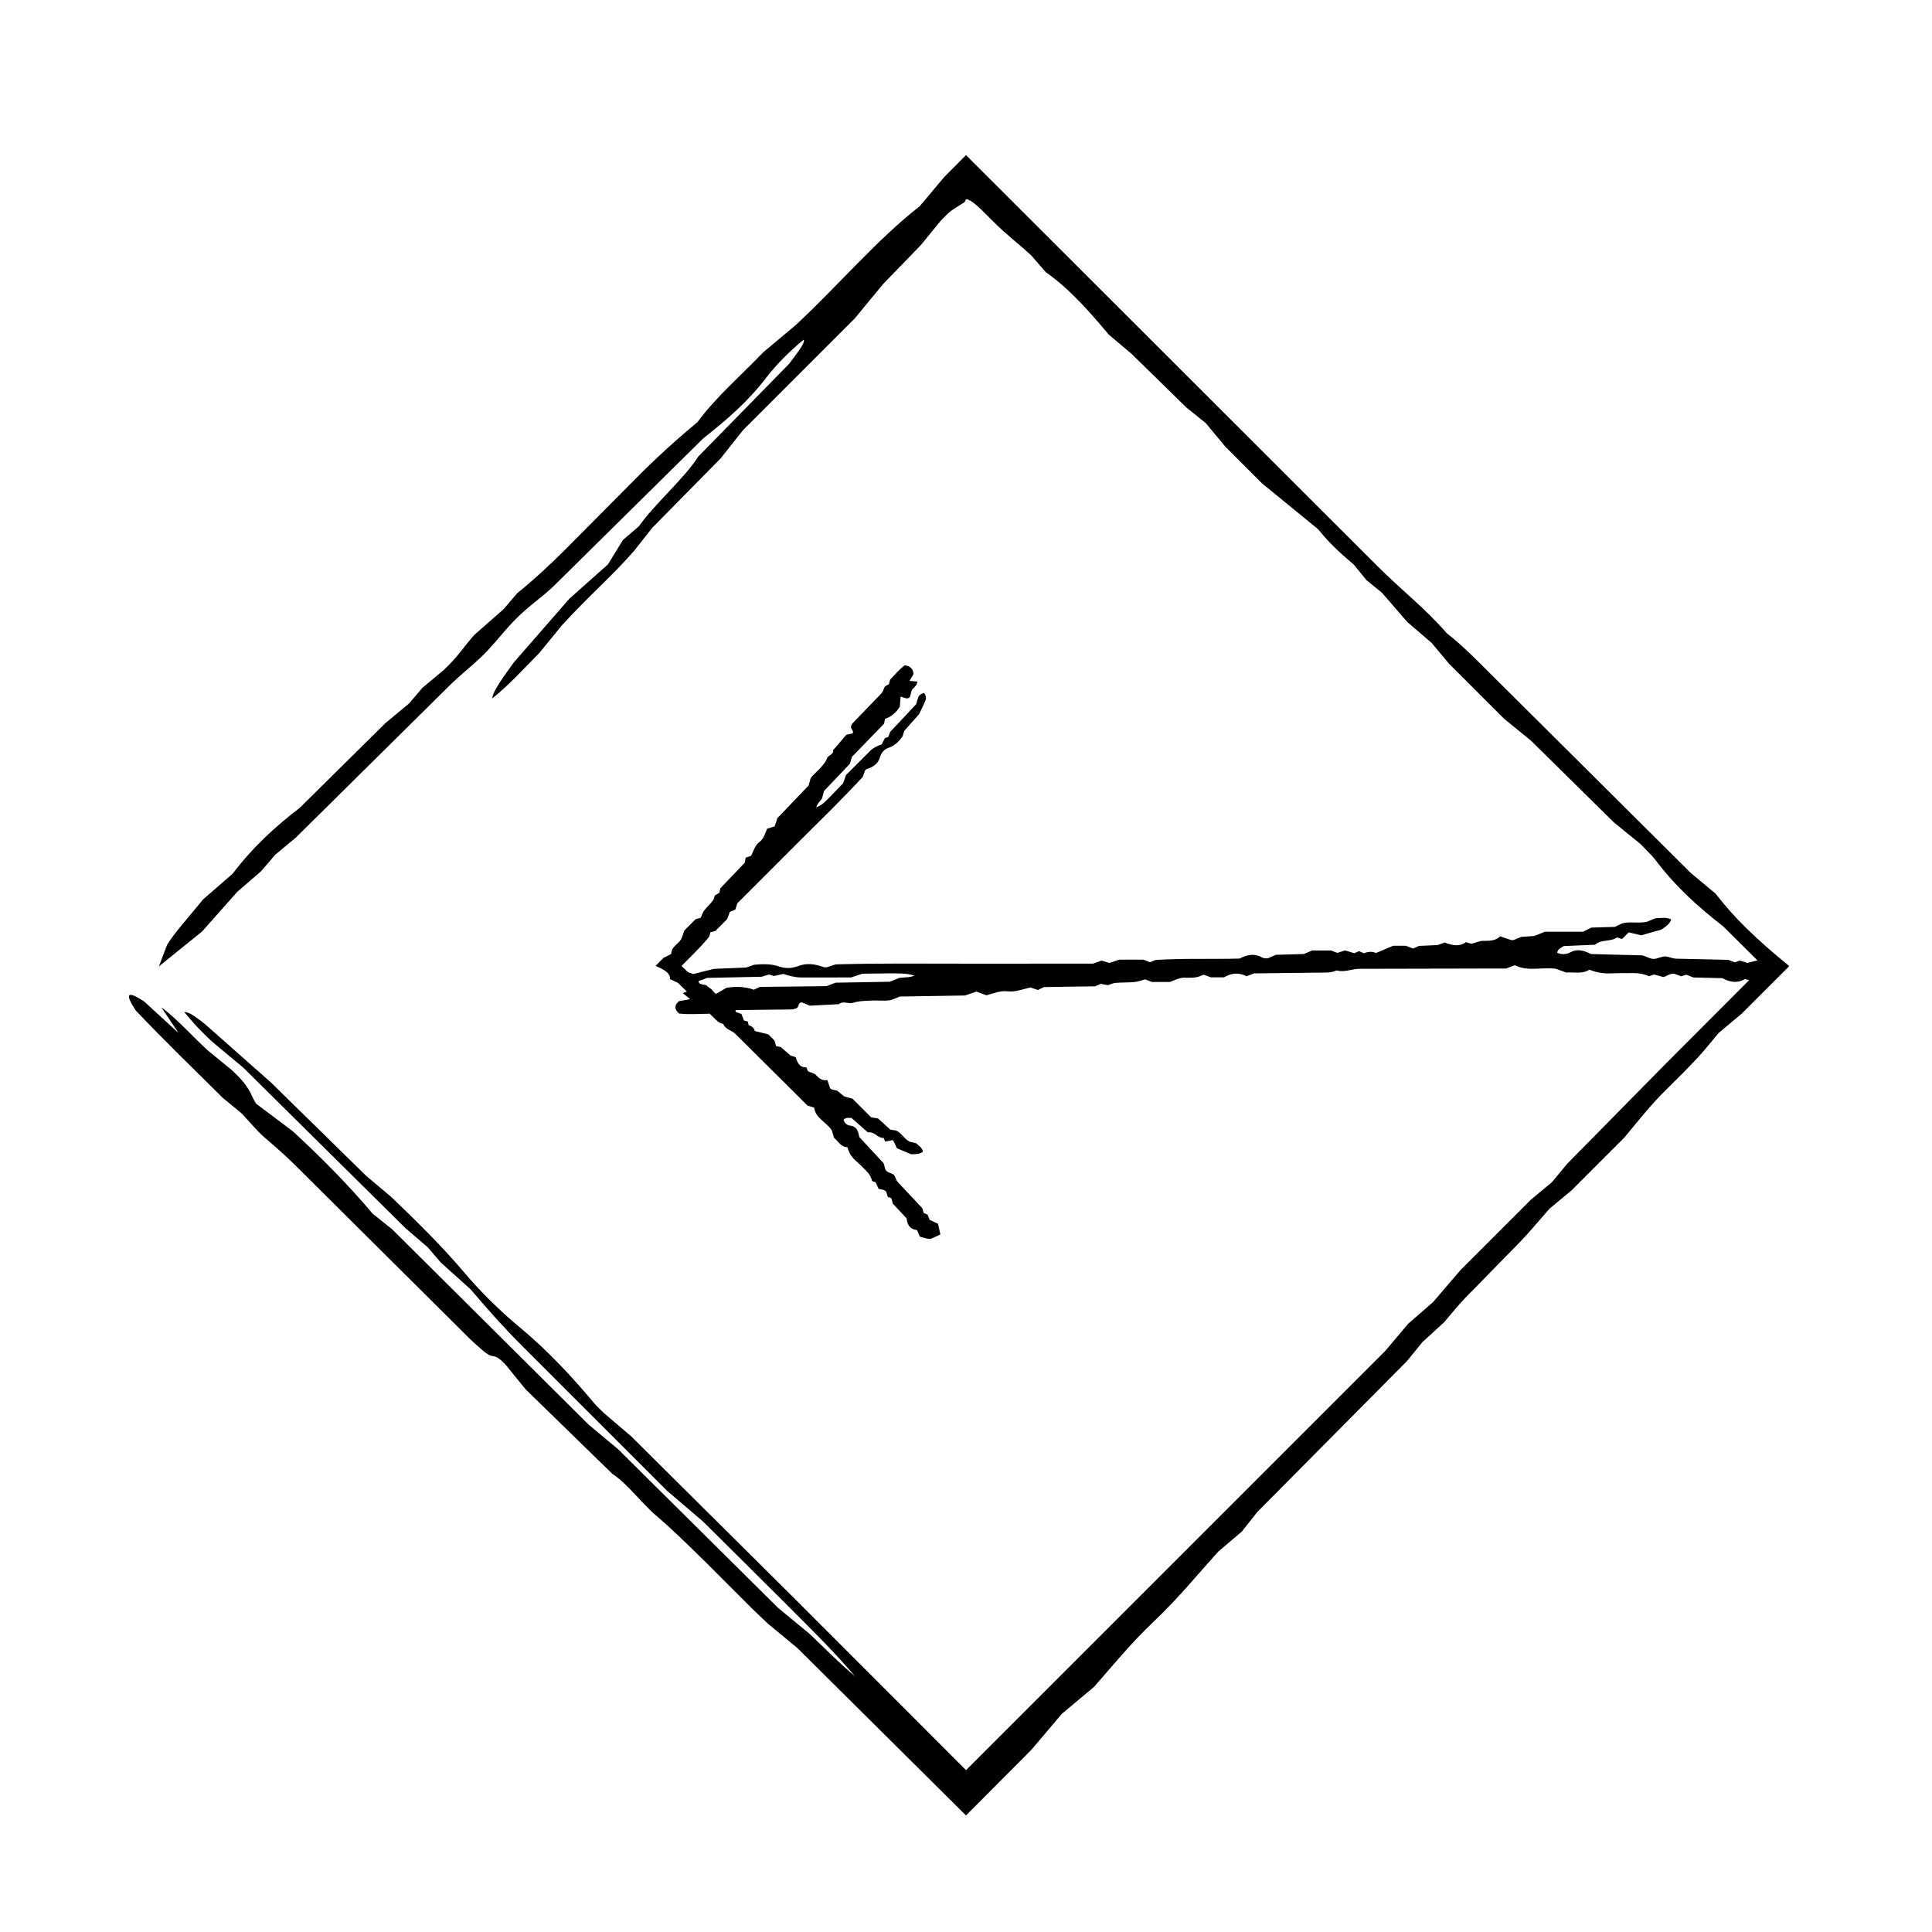 <?xml version="1.0" encoding="UTF-8"?>
<!-- The Best Svg Icon site in the world: iconSvg.co, Visit us! https://iconsvg.co -->
<svg fill="#000000" width="800px" height="800px" version="1.1" viewBox="144 144 512 512" xmlns="http://www.w3.org/2000/svg">
 <g>
  <path d="m420.64 405.59c-0.707 0.336-1.113 0.539-1.582 0.766-0.605-0.203-1.234-0.418-1.961-0.672-1.945 0.406-3.883 1.266-6.062 1.023-1.961-0.215-3.672 0.523-5.629 1.055-0.742-0.273-1.586-0.578-2.664-0.977-0.695 0.242-1.559 0.535-2.992 1.031-5.301 0.086-11.203 0.176-17.25 0.273-0.73 0.289-1.578 0.621-2.434 0.953-0.469 0.051-0.938 0.137-1.406 0.141-1.422 0.012-2.848-0.086-4.258-0.004-1.402 0.082-2.898 0.102-4.168 0.535-1.328 0.457-2.762-0.598-3.926 0.402-2.586 0.137-5.176 0.277-7.707 0.406-0.715-0.301-1.34-0.562-2.051-0.867-1.203-0.059-0.641 1.254-1.562 1.578-0.332 0.086-0.777 0.273-1.219 0.277l-15.617 0.188c-0.961 0.012-1.824 0.293-2.719 0.562-0.551 0.172-1.301-0.133-2.062-0.238-0.316 0.125-0.746 0.301-1.559 0.625-2.422 0.035-5.231 0.246-7.859-0.059-1.422-1.246-1.145-2.277-0.039-3.258 0.934-0.172 1.832-0.332 2.992-0.539-0.785-0.645-1.359-1.117-1.934-1.586 1.234-0.82 2.746-0.352 4.062-0.641 0.664-0.277 1.301-0.539 1.898-0.789 1.664-0.312 1.879 0.945 2.637 1.734 0.941-0.555 1.891-1.113 2.906-1.715 2.469-0.434 4.969-0.352 7.305 0.484 0.523-0.242 0.941-0.434 1.594-0.734 5.668-0.066 11.574-0.133 17.652-0.203 0.707-0.266 1.562-0.59 2.418-0.918 4.731-0.086 9.461-0.168 14.367-0.25 0.727-0.293 1.57-0.637 2.519-1.02 1.266-0.18 2.715-0.055 4.019-0.609-2.504-0.664-2.504-0.664-13.801-0.5-0.801 0.266-1.676 0.551-3.031 0.992-4.019 0.004-8.508 0.004-13.004 0.004-1.684 0.012-3.25-0.379-4.926-0.945-0.766 0.172-1.652 0.367-2.523 0.559-0.441-0.137-0.887-0.277-1.301-0.402-0.684 0.215-1.352 0.43-1.855 0.59-4.902 0.105-9.633 0.207-14.539 0.312-0.73 0.277-1.562 0.645-2.445 0.918-0.43 0.133-0.941 0.141-1.402 0.098-0.449-0.039-0.871-0.227-1.316-0.352 0.133-0.867 0.789-1.422 1.648-1.688 1.543-0.473 3.144-0.805 5.43-1.379 2.316-0.098 5.391-0.215 8.484-0.344 0.641-0.227 1.293-0.457 2.098-0.742 2.195-0.195 4.481-0.297 6.793 0.516 1.512 0.523 3.281 0.453 4.848-0.152 2.359-0.922 4.59-0.527 6.828 0.281 0.207 0.074 0.473 0.012 0.836 0.012 0.543-0.18 1.199-0.395 2.281-0.75 11.145-0.328 22.73-0.188 34.316-0.191 11.355 0 22.711 0 33.871-0.004 0.867-0.309 1.516-0.527 2.273-0.801 0.543 0.16 1.195 0.348 2.082 0.609 0.68-0.223 1.551-0.504 2.684-0.867h6.344c0.414 0.156 1.047 0.406 1.723 0.672 0.371-0.141 0.789-0.309 1.523-0.59 7.219-0.473 14.777-0.172 22.254-0.367 2.004-1.055 3.953-1.457 6.027-0.25 0.344 0.203 0.902 0.137 1.379 0.203 0.621-0.266 1.254-0.539 2.188-0.945 2.289-0.07 4.883-0.141 7.41-0.215 0.695-0.297 1.328-0.562 2.211-0.941h4.973c0.383 0.141 1.027 0.383 1.707 0.641 0.594-0.191 1.234-0.398 2.035-0.656 0.734 0.227 1.594 0.484 2.453 0.742l1.27-0.539 1.258 0.539c1.059-0.367 2.125-0.574 3.203-0.051 1.48-0.621 2.953-1.234 4.606-1.93h3.301c0.68 0.266 1.32 0.508 1.953 0.75 0.418-0.191 0.84-0.379 1.562-0.711 1.328-0.059 2.969-0.125 4.914-0.215 0.371-0.133 1.02-0.363 1.879-0.672 1.75 0.625 3.742 1.293 5.652-0.105 0.457 0.137 0.898 0.266 1.402 0.418 1.078-0.141 2.031-0.789 3.254-0.762 1.648 0.035 3.305-0.059 4.394-1.203 1.195 0.406 2.051 0.699 2.902 0.988 0.246 0 0.516 0.066 0.715-0.012 0.621-0.262 1.266-0.527 1.977-0.828 1.098-0.074 2.273-0.152 3.445-0.23 0.855-0.336 1.707-0.68 2.836-1.129h10.078c0.887-0.434 1.508-0.734 2.254-1.098 1.996-0.059 4.109-0.125 6.231-0.191l1.84-0.91c2.066-0.605 4.238 0.059 6.641-0.441 0.551-0.23 1.402-0.578 2.258-0.941 1.379-0.016 2.812-0.348 4.141 0.312-0.348 1.258-1.5 1.949-2.578 2.691-1.77 0.504-3.535 1.004-5.375 1.527-1.039-0.246-2.152-0.516-3.293-0.785l-1.77 1.77-1.336-0.43c-1.688 1.238-4.238 0.449-5.812 1.941-2.863 0.121-5.672 0.242-8.293 0.352-0.871 0.555-1.699 0.898-1.723 1.797 1.164 0.473 2.371 0.453 3.402-0.117 1.906-1.043 3.586-0.523 5.578 0.438 4.203 0.105 8.695 0.223 13.477 0.344 1.09 0.125 2.191 1.234 3.738 0.863 0.875-0.215 1.793-0.656 2.637-0.57 0.887 0.102 1.734 0.562 2.711 0.586 4.492 0.102 8.988 0.203 13.75 0.309 0.398 0.152 1.039 0.395 1.719 0.648 0.387-0.117 0.832-0.258 1.395-0.434 0.543 0.16 1.184 0.359 1.988 0.605 0.945-0.242 2.055-0.52 3.359-0.848 1.102 0.488 2.324 1.027 3.531 1.562-0.469 0.875-0.863 1.613-1.352 2.516-0.805 0.828-2.223 1.129-3.652 1.754-0.734-0.207-1.605-0.457-2.504-0.715-2.012 1.16-3.988 0.887-5.981-0.23-2.555-0.059-5.16-0.121-7.703-0.18-0.68-0.262-1.305-0.504-1.93-0.742-0.449 0.145-0.887 0.297-1.309 0.434-0.656-0.246-1.289-0.484-1.773-0.664-1.223-0.172-1.875 0.578-2.957 0.848-0.715-0.188-1.598-0.422-2.473-0.656l-1.336 0.438c-1.266-0.586-2.656-0.812-4.066-0.828-2.125-0.023-4.258 0.023-6.387 0.09-1.898 0.059-3.68-0.328-5.375-0.977-1.945 1.25-4.144 0.559-6.117 0.75-0.984-0.359-1.84-0.68-2.68-0.988-3.688-0.535-7.566 0.805-10.914-0.957-0.832 0.312-1.477 0.555-2.336 0.875-1.691 0-3.582 0-5.473 0.004l-33.348 0.074c-2.086-0.012-4.031 1.043-6.133 0.414-1.285 0.684-2.727 0.574-4.137 0.594-5.906 0.066-11.812 0.133-17.652 0.203-0.719 0.273-1.371 0.516-2.047 0.762-2.035-1.074-4.027-0.863-5.965 0.289h-3.477c-0.711-0.262-1.352-0.492-1.918-0.707-0.711 0.258-1.34 0.594-2.016 0.695-0.922 0.137-1.891 0.152-2.832 0.105-1.516-0.07-2.711 0.621-4.125 1.137h-4.734c-0.734-0.281-1.371-0.523-1.812-0.695-1.055 0.277-1.93 0.629-2.836 0.715-1.648 0.145-3.316 0.086-4.961 0.215-0.676 0.055-1.328 0.371-2.086 0.605-0.539-0.105-1.195-0.227-1.844-0.348-0.422 0.176-0.848 0.359-1.562 0.664-4.191 0.039-8.676 0.117-13.535 0.195z"/>
  <path d="m341.38 372.61c0.105-0.586 0.16-0.934 0.23-1.32 0.438-0.152 0.902-0.312 1.43-0.488 0.664-1.246 1.012-2.797 2.246-3.688 1.113-0.805 1.426-2.176 2.012-3.5 0.555-0.172 1.188-0.367 1.996-0.613 0.172-0.508 0.383-1.137 0.734-2.195 2.535-2.648 5.359-5.606 8.258-8.641 0.156-0.555 0.336-1.211 0.52-1.867 0.195-0.262 0.363-0.555 0.59-0.785 0.691-0.707 1.449-1.34 2.09-2.082 0.629-0.742 1.344-1.492 1.664-2.418 0.324-0.973 1.777-0.934 1.633-2.207 1.168-1.367 2.344-2.727 3.488-4.062 0.559-0.137 1.059-0.258 1.613-0.395 0.629-0.543-0.574-1.199-0.352-1.879 0.105-0.223 0.191-0.57 0.402-0.789l7.516-7.785c0.465-0.48 0.684-1.098 0.934-1.734 0.152-0.387 0.73-0.539 1.18-0.836 0.066-0.25 0.156-0.578 0.324-1.203 1.16-1.211 2.387-2.734 3.891-3.805 1.57 0.176 2.168 1.047 2.328 2.281-0.336 0.574-0.664 1.133-1.082 1.844 0.84 0.074 1.457 0.121 2.07 0.176-0.02 1.184-1.094 1.594-1.535 2.438-0.133 0.523-0.25 1.023-0.367 1.492-0.594 1.039-1.586 0.25-2.519 0.07-0.066 0.855-0.137 1.715-0.211 2.629-0.902 1.516-2.18 2.684-3.918 3.246-0.086 0.422-0.152 0.762-0.262 1.301-2.738 2.812-5.586 5.754-8.512 8.781-0.156 0.535-0.348 1.18-0.539 1.828-2.262 2.379-4.516 4.75-6.856 7.215-0.145 0.559-0.324 1.219-0.52 1.953-0.488 0.75-1.289 1.367-1.535 2.402 1.699-0.75 1.699-0.75 7.109-6.402 0.207-0.574 0.434-1.211 0.781-2.191 1.965-1.969 4.168-4.168 6.363-6.367 0.82-0.832 1.859-1.324 3.078-1.75 0.258-0.5 0.551-1.066 0.84-1.633 0.312-0.117 0.629-0.238 0.922-0.348 0.18-0.492 0.359-0.961 0.488-1.324 2.324-2.473 4.57-4.867 6.898-7.344 0.16-0.543 0.312-1.219 0.551-1.84 0.117-0.309 0.363-0.559 0.621-0.75 0.246-0.191 0.59-0.266 0.891-0.395 0.551 0.676 0.621 1.395 0.387 2-0.422 1.09-0.969 2.109-1.684 3.637-1.066 1.199-2.484 2.797-3.91 4.398-0.152 0.48-0.309 0.957-0.5 1.559-0.938 1.215-1.984 2.398-3.688 2.961-1.113 0.367-1.926 1.289-2.266 2.484-0.508 1.797-1.875 2.625-3.543 3.144-0.152 0.051-0.238 0.227-0.418 0.402-0.141 0.395-0.309 0.867-0.586 1.648-5.223 5.691-11 11.262-16.672 16.938-5.562 5.562-11.117 11.125-16.586 16.59-0.211 0.641-0.363 1.125-0.543 1.684-0.379 0.152-0.832 0.332-1.449 0.586-0.176 0.492-0.406 1.117-0.707 1.93-0.906 0.906-1.945 1.949-3.109 3.109-0.312 0.09-0.801 0.227-1.32 0.367-0.074 0.281-0.16 0.594-0.312 1.148-2.215 2.766-4.832 5.195-7.352 7.785l1.77 1.676c2.172 0.684 3.168 1.109 2.746 2.398-0.07 0.215 0.227 0.422 0.363 0.645 0.492 0.117 0.996 0.238 1.738 0.406 0.996 0.902 2.133 1.926 3.238 2.922 0.551 0.133 1.047 0.258 1.75 0.422 0.684 0.691 1.492 1.496 2.434 2.434 0.086 0.293 0.23 0.777 0.383 1.289 0.422 0.156 0.887 0.324 1.461 0.535 0.207 0.523 0.438 1.125 0.676 1.727l1.008 0.242 0.23 0.996c0.781 0.258 1.449 0.637 1.602 1.535 1.164 0.289 2.324 0.57 3.617 0.891 0.48 0.484 1.059 1.059 1.613 1.617 0.152 0.52 0.293 1.004 0.43 1.484 0.336 0.07 0.68 0.141 1.258 0.266 0.695 0.609 1.547 1.359 2.559 2.246 0.277 0.09 0.754 0.242 1.395 0.449 0.414 1.293 0.918 2.746 2.836 2.695 0.125 0.316 0.25 0.625 0.395 0.977 0.629 0.43 1.551 0.434 2.133 1.055 0.781 0.832 1.656 1.578 3.004 1.301 0.297 0.871 0.508 1.5 0.719 2.121 0.117 0.121 0.207 0.297 0.359 0.336 0.484 0.152 0.992 0.258 1.551 0.383 0.59 0.492 1.219 1.008 1.848 1.527 0.66 0.176 1.316 0.352 2.191 0.59 1.602 1.602 3.336 3.336 4.934 4.934 0.742 0.133 1.254 0.223 1.879 0.328 1.023 0.938 2.106 1.926 3.188 2.918l1.543 0.258c1.441 0.586 2.031 2.117 3.566 2.938 0.43 0.105 1.098 0.277 1.77 0.441 0.691 0.664 1.621 1.133 1.805 2.246-1.062 0.727-2.117 0.645-3.164 0.645-1.219-0.516-2.445-1.023-3.715-1.559-0.332-0.684-0.691-1.414-1.059-2.172-0.734 0.133-1.422 0.258-2.109 0.383l-0.348-0.957c-1.703 0.055-2.394-1.758-4.219-1.477-1.484-1.316-2.953-2.609-4.312-3.809-0.82-0.035-1.465-0.195-2.117 0.43 0.23 0.906 0.84 1.48 1.75 1.582 1.672 0.191 2.125 1.387 2.422 3.043 1.984 2.137 4.102 4.414 6.359 6.84 0.441 0.621 0.203 1.945 1.223 2.434 0.578 0.281 1.34 0.418 1.688 0.891 0.367 0.504 0.449 1.25 0.91 1.742 2.125 2.266 4.262 4.539 6.516 6.949 0.09 0.301 0.23 0.781 0.383 1.301 0.277 0.105 0.59 0.223 0.992 0.371 0.145 0.383 0.324 0.836 0.543 1.402 0.637 0.297 1.371 0.641 2.242 1.047 0.195 0.887 0.414 1.863 0.629 2.832-0.848 0.387-1.566 0.715-2.438 1.117-0.984 0.191-1.883-0.297-3.027-0.551-0.211-0.508-0.465-1.109-0.719-1.727-1.805-0.168-2.586-1.328-2.766-3.094-1.211-1.293-2.438-2.613-3.641-3.898-0.145-0.52-0.289-0.992-0.418-1.473-0.324-0.109-0.641-0.223-0.945-0.328-0.145-0.5-0.293-0.973-0.398-1.34-0.48-0.727-1.328-0.508-2.047-0.852-0.215-0.484-0.484-1.078-0.75-1.672l-0.961-0.348c-0.207-1.027-0.73-1.867-1.406-2.574-1.023-1.059-2.102-2.066-3.188-3.062-0.973-0.891-1.57-2.031-1.941-3.324-1.84-0.07-2.422-1.633-3.527-2.465-0.223-0.734-0.418-1.375-0.613-2.012-1.426-2.188-4.277-3.133-4.664-6.016-0.629-0.191-1.113-0.332-1.762-0.523-0.832-0.832-1.754-1.758-2.68-2.68l-16.383-16.273c-1.012-1.027-2.711-1.234-3.289-2.711-1.113-0.145-1.742-0.926-2.449-1.602-3.199-3.102-6.402-6.211-9.562-9.285-0.73-0.344-1.387-0.656-2.066-0.977 0.074-1.422-1.098-2.328-3.809-3.481l-0.02-0.055c0.715-0.719 1.43-1.43 2.102-2.106 0.742-0.371 1.41-0.711 2.012-1.008 0.102-0.465 0.082-0.926 0.379-1.367 0.406-0.598 0.984-1.199 1.602-1.754 0.984-0.883 1.047-1.918 1.531-3.141 0.957-0.953 1.996-1.996 2.961-2.961 0.559-0.156 1.043-0.301 1.375-0.395 0.324-0.711 0.504-1.387 0.887-1.895 0.699-0.91 1.562-1.688 2.277-2.586 0.297-0.367 0.387-0.922 0.594-1.445 0.336-0.195 0.746-0.43 1.152-0.66 0.082-0.332 0.16-0.672 0.297-1.234 2.012-2.094 4.152-4.344 6.473-6.781z"/>
  <path d="m477.2 544.69c-1.824 2.309-2.902 3.668-4.109 5.199-1.914 1.621-3.93 3.336-6.231 5.289-5.441 6.012-10.543 12.324-17.109 18.551-5.926 5.613-10.438 11.191-15.816 17.305-2.371 1.988-5.082 4.262-8.531 7.148-1.875 2.207-4.191 4.941-8.082 9.539-5.773 5.805-11.551 11.613-17.324 17.387l-44.668-44.344c-2.336-1.934-5.082-4.207-7.844-6.488l-4.231-4.035c-4.18-4.176-8.375-8.375-12.523-12.531-4.18-4.07-8.59-8.449-12.629-11.871-4.231-3.582-7.691-8.543-11.828-11.254-7.703-7.508-15.406-15.02-22.957-22.379-1.883-2.309-3.543-4.336-5.41-6.637-3.5-3.582-2.777-0.996-5.707-3.465-1.031-0.922-2.469-2.09-3.785-3.394l-46.066-45.805c-2.84-2.832-5.566-5.152-8.398-7.598-1.742-1.512-3.727-3.914-5.891-6.227-1.02-0.84-2.41-1.988-5.019-4.137-7.152-7.109-15.559-15.215-23.07-23.16-3.309-5.062-1.754-4.969 2.176-2.43 2.856 2.625 5.637 5.168 9.18 8.418-1.859-2.769-3.211-4.785-4.566-6.812 4.219 3.055 8.328 7.824 12.402 11.496 2.152 1.758 4.211 3.445 6.141 5.019 5.113 4.676 4.852 6.191 6.535 8.984 3.16 2.379 6.332 4.762 9.754 7.336 7.562 6.953 14.863 14.363 21.156 21.836 1.707 1.367 3.074 2.457 5.211 4.172 16.707 16.617 34.121 33.93 52.062 51.77 2.258 1.879 5.012 4.176 7.758 6.469 13.98 13.859 27.953 27.715 42.438 42.082 2.344 1.93 5.066 4.172 8.141 6.699 3.848 3.586 8.02 7.945 12.258 11.402-6.898-7.844-6.898-7.844-40.238-40.945-2.555-2.18-5.336-4.555-9.621-8.219-11.824-11.82-25.039-25.035-38.254-38.25-4.949-4.938-9.285-9.824-13.824-15.16-2.371-2.137-5.117-4.602-7.824-7.031-1.211-1.406-2.414-2.812-3.531-4.106-2.172-1.863-4.273-3.664-5.863-5.027-14.488-14.344-28.477-28.184-42.988-42.547-2.328-1.949-5.023-4.195-7.84-6.543-1.352-1.168-2.867-2.664-4.188-4.055-1.289-1.352-2.41-2.731-3.613-4.109 0.992-0.23 3.34 1.324 6.047 3.656 4.828 4.273 9.809 8.68 16.949 15 6.883 6.75 16.02 15.707 25.207 24.719 2.039 1.719 4.125 3.477 6.695 5.637 6.594 6.324 13.371 12.957 19.609 20.34 4.082 4.82 9.34 9.977 14.375 14.152 7.582 6.289 13.879 13.129 19.895 20.289 0.543 0.648 1.379 1.395 2.445 2.457 1.727 1.473 3.809 3.254 7.246 6.188 14.508 14.41 29.27 29.07 44.188 43.887 14.715 14.723 29.59 29.605 44.523 44.551 3.723-3.723 7.594-7.594 11.461-11.457 33.398-33.402 66.809-66.816 99.629-99.633 2.328-2.762 4.082-4.836 6.121-7.254 1.715-1.484 3.762-3.266 6.551-5.688 1.844-2.156 4.207-4.918 7.289-8.516l18.668-18.668c1.309-1.09 3.367-2.793 5.535-4.586 0.988-1.188 2.106-2.539 4.055-4.898 8.637-8.766 17.434-17.695 26.312-26.711 8.496-8.504 17.062-17.09 25.633-25.676l-10.625-10.535c-6.648-5.16-12.664-10.602-17.898-17.547-0.867-1.152-2.559-2.75-3.926-4.211-2.012-1.629-4.066-3.301-7.094-5.758-6.769-6.676-14.461-14.254-21.945-21.637-2.258-1.84-4.324-3.523-7.18-5.856-4.125-4.125-8.969-8.969-14.629-14.625-1.027-1.234-2.746-3.293-4.57-5.477-1.879-1.605-3.914-3.352-6.453-5.531-2.012-2.328-4.348-5.027-6.691-7.738l-4.125-3.359-3.332-4.09c-3.375-2.852-6.664-5.844-9.457-9.387-4.797-3.914-9.551-7.809-14.906-12.184-2.883-2.887-6.359-6.363-9.699-9.703-1.812-2.188-3.523-4.242-5.215-6.277-1.375-1.109-2.734-2.203-5.094-4.09-3.961-3.875-8.828-8.641-14.594-14.289-1.188-1.004-3.246-2.731-5.996-5.047-4.699-5.582-10.086-11.922-16.703-16.559-1.25-1.438-2.449-2.828-3.824-4.41-3.266-3.066-6.523-5.406-10.102-9.027-1.031-1.027-2.066-2.062-3.078-3.066-0.523-0.508-1.055-0.984-1.559-1.402-1.008-0.832-1.934-1.422-2.559-1.438-0.156 0.289-0.277 0.543-0.383 0.801-0.762 0.473-1.414 0.883-2.016 1.254-0.344 0.227-0.664 0.441-0.984 0.656-0.422 0.316-0.434 0.227-1.281 0.969-0.727 0.727-1.559 1.473-2.098 2.109-1.707 2.086-3.359 4.106-5.219 6.387-3.184 3.281-6.586 6.797-9.965 10.289-2.277 2.762-4.539 5.5-7.547 9.145-9.617 9.617-20.027 20.027-29.641 29.645-2.309 2.918-3.914 4.949-5.856 7.402-5.82 5.91-12.012 12.191-18.199 18.48-1.598 2.023-3.18 4.035-4.762 6.047-5.648 6.504-12.5 12.414-19.227 19.852-1.457 1.777-3.699 4.519-5.977 7.301-4.055 4.082-8.016 8.504-12.398 11.957 0.133-1.914 3.047-5.805 5.68-9.488 4.84-5.559 9.688-11.109 14.73-16.898 3.231-2.875 6.688-5.961 10.254-9.129 1.371-2.238 2.66-4.348 3.949-6.449l4.227-3.617c4.082-5.844 12.141-12.777 15.734-18.48 8.328-8.504 16.516-16.863 24.137-24.641 2.172-2.957 4.363-5.629 3.797-6.344-3.769 3.09-7.297 6.656-9.926 10.086-4.867 6.348-10.191 10.934-16.715 16.098-12.438 12.289-25.73 25.418-39.887 39.402-3.289 3.109-7.305 5.562-11.602 10.387-2.43 2.727-4.816 5.738-7.352 8.152-2.672 2.535-5.496 4.699-8.379 7.551-13.285 13.141-26.57 26.289-40.652 40.219-1.27 1.062-3.336 2.781-5.508 4.586-1.055 1.23-2.258 2.625-3.793 4.414-1.715 1.48-3.742 3.234-6.273 5.414-2.629 2.969-5.68 6.402-9.289 10.484-3.586 2.898-7.566 6.117-11.48 9.281 0.762-1.996 1.402-3.68 2.188-5.742 1.789-2.961 5.738-7.332 9.496-11.98 2.301-2.004 5.047-4.398 7.871-6.852 5.094-6.734 11.117-12.375 17.754-17.426 7.559-7.473 15.262-15.09 22.781-22.523 2.188-1.812 4.203-3.492 6.203-5.148 1.203-1.414 2.402-2.828 3.535-4.152 2.102-1.754 4.144-3.465 5.688-4.746 3.723-3.477 5.106-5.93 8.098-9.297 2.238-1.977 4.996-4.402 7.75-6.82 1.199-1.406 2.398-2.812 3.613-4.231 4.141-3.316 8.387-7.246 12.539-11.375l18.727-18.852c5.551-5.629 11.059-10.594 16.512-15.125 4.84-6.609 11.801-12.594 17.469-18.535 3.144-2.625 5.894-4.934 8.59-7.188 11.23-10.469 21.68-22.824 32.77-31.414 2.293-2.731 4.066-4.848 6.43-7.664l5.875-5.926 10.949 10.941 98.137 98.031c6.125 6.141 12.586 11.109 18.324 17.738 4.262 3.289 8.422 7.609 12.59 11.75 17.418 17.32 34.844 34.648 52.07 51.781 2.309 1.93 4.387 3.664 6.551 5.465 2.609 3.356 5.254 6.312 8.328 9.316 3.367 3.289 6.949 6.414 11.18 9.871l-0.262 0.332c-4.176 4.176-8.348 8.352-12.281 12.281-2.262 1.895-4.312 3.617-6.144 5.148-1.906 2.262-3.512 4.348-5.43 6.414-2.621 2.812-5.453 5.664-8.246 8.395-4.516 4.41-7.535 8.414-11.336 12.938-4.508 4.516-9.375 9.375-13.941 13.941-2.367 1.977-4.398 3.656-5.82 4.836-2.906 3.289-5.234 6.121-7.856 8.863-4.797 4.898-9.648 9.855-14.445 14.746-1.953 2.031-3.637 4.176-5.699 6.559-1.664 1.516-3.672 3.352-5.672 5.18-1.125 1.375-2.238 2.75-4.125 5.062-12.297 12.398-25.43 25.641-39.668 39.996z"/>
 </g>
</svg>